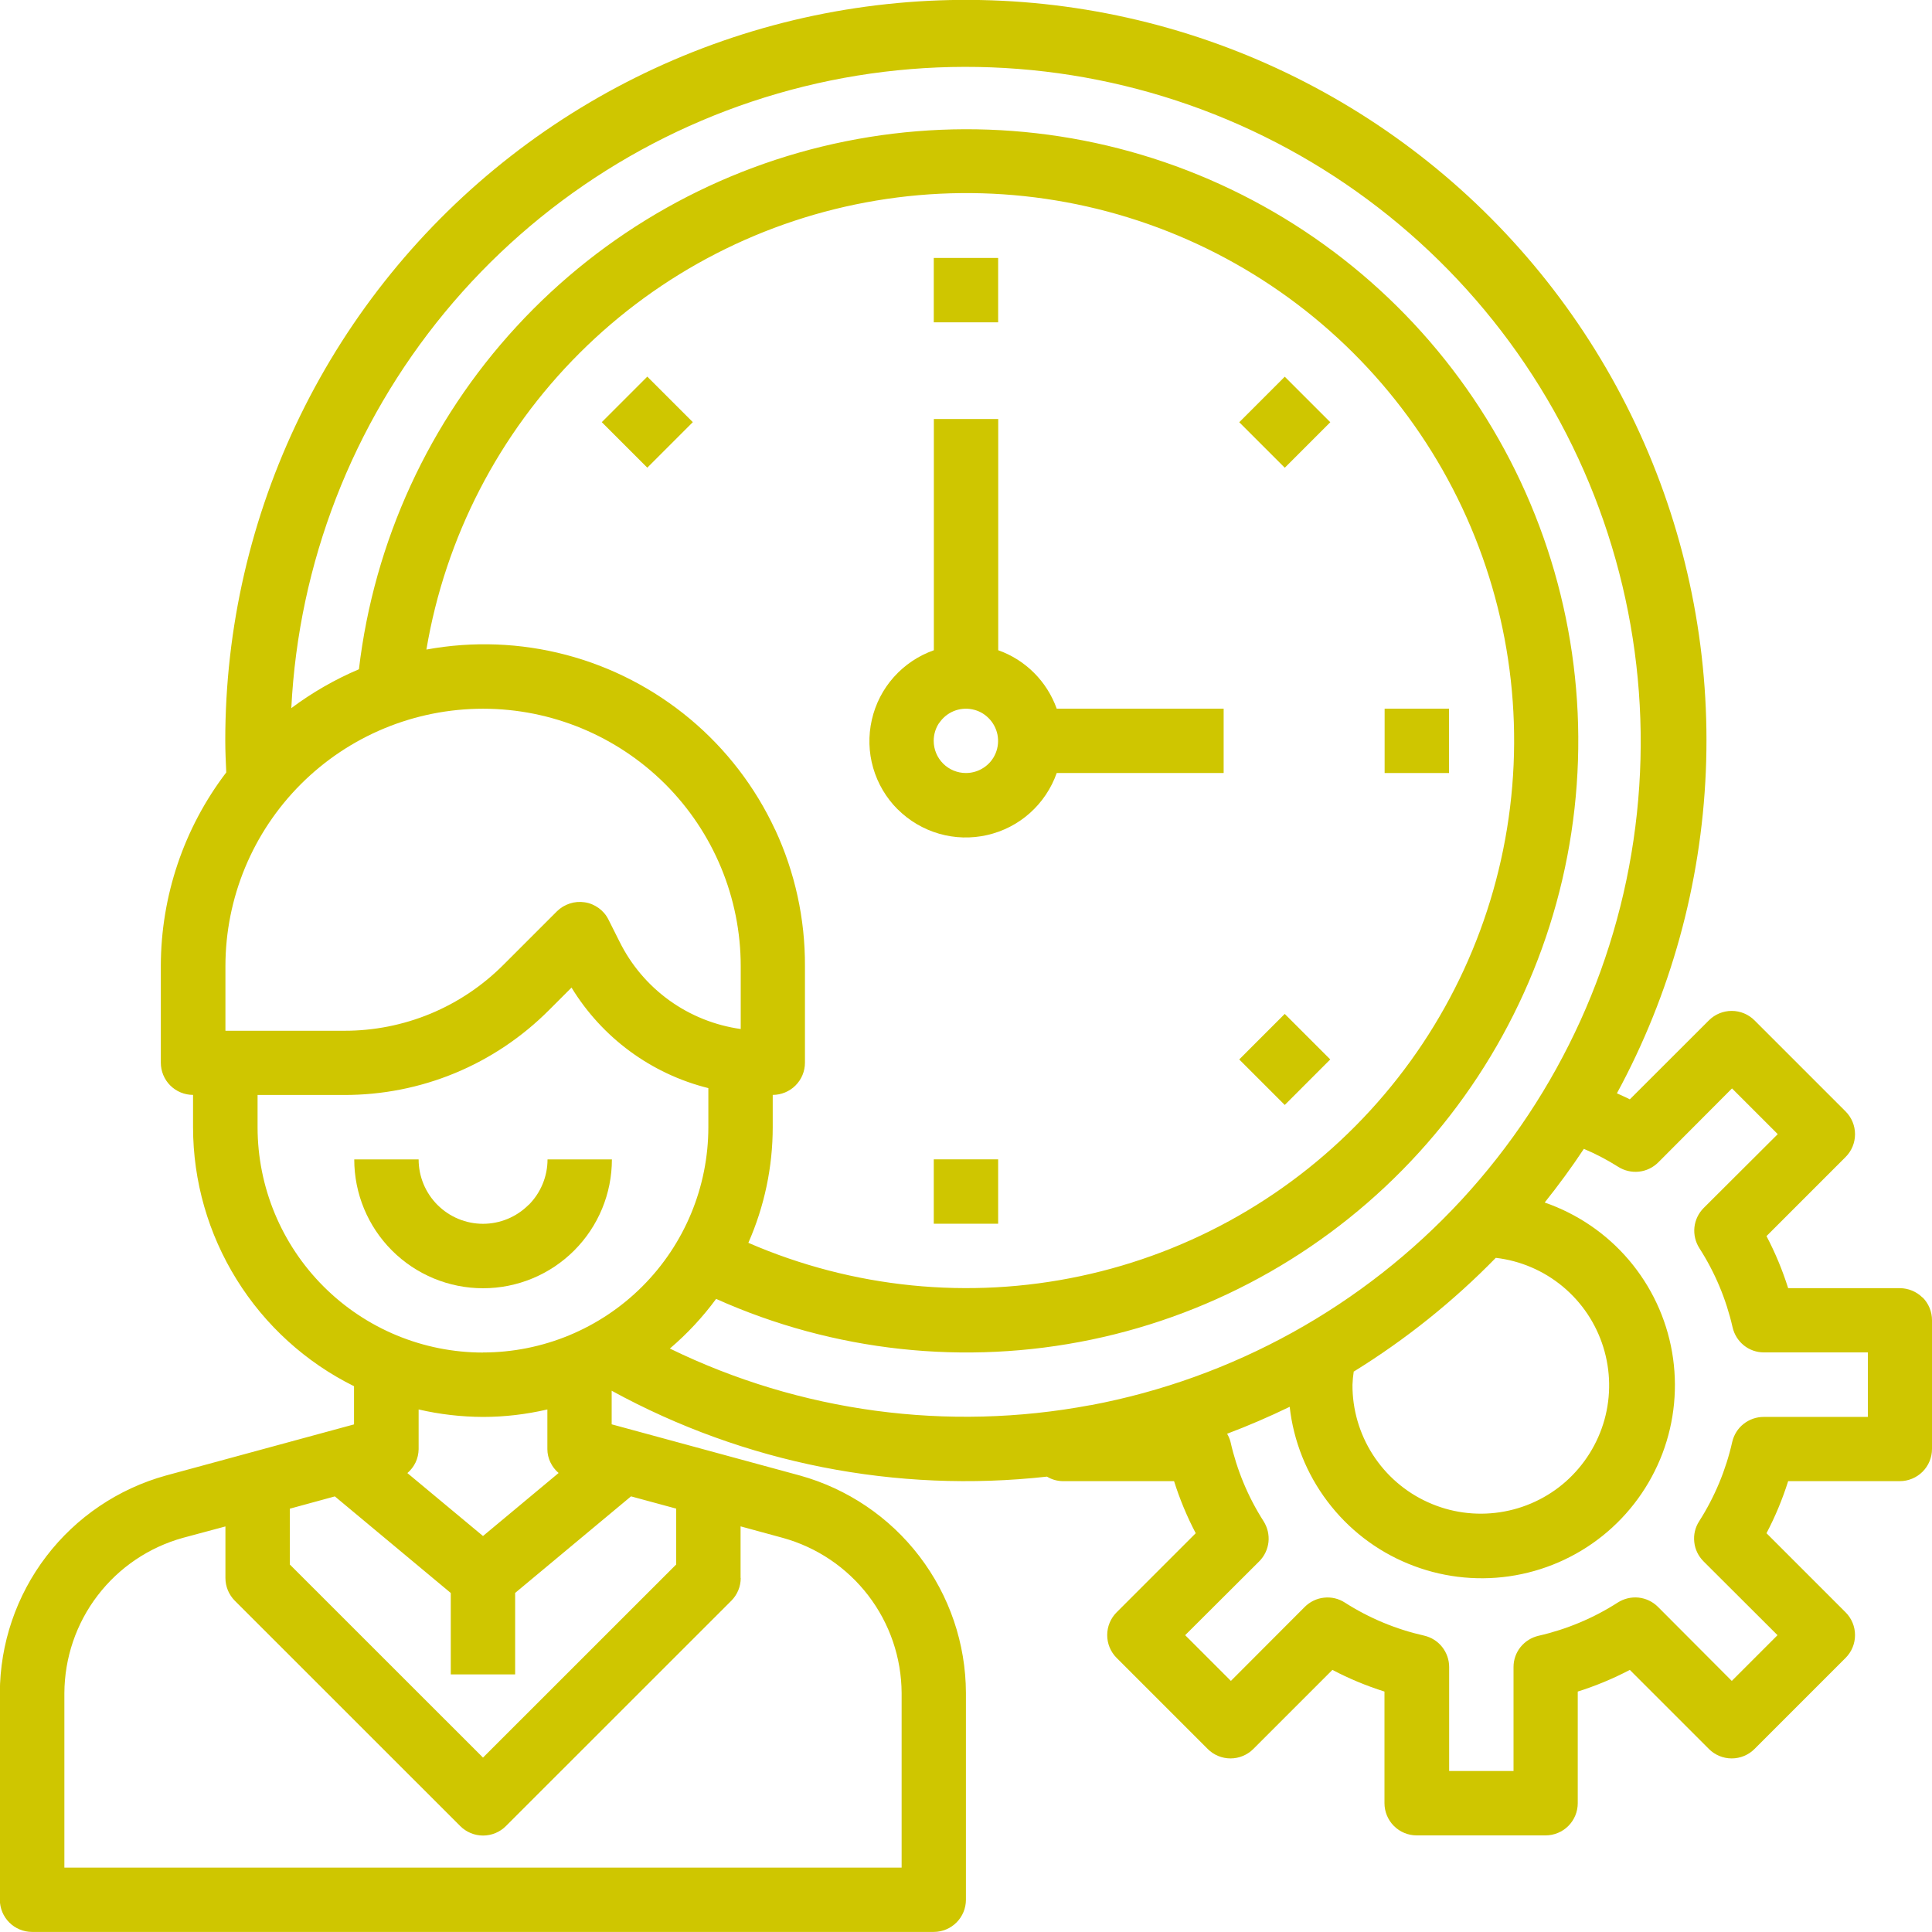 <svg xmlns="http://www.w3.org/2000/svg" id="Capa_1" data-name="Capa 1" viewBox="0 0 256 256"><defs><style>      .cls-1 {        fill: #cfc600;      }    </style></defs><path class="cls-1" d="M70.03,159.66c-1.6,1.6-3.77,2.5-6.03,2.5s-4.43-.9-6.03-2.5c-1.6-1.6-2.5-3.77-2.5-6.03h-8.53c0,4.53,1.8,8.87,5,12.07s7.54,5,12.07,5,8.87-1.8,12.07-5c3.2-3.2,5-7.54,5-12.07h-8.53c0,2.26-.9,4.43-2.5,6.03Z"></path><path class="cls-1" d="M118.94,107.23c1.53,1.53,3.42,2.64,5.49,3.24,2.07.6,4.27.66,6.37.18,2.11-.48,4.06-1.48,5.67-2.92,1.61-1.44,2.83-3.26,3.55-5.3h22.12v-8.53h-22.12c-.64-1.78-1.66-3.4-3-4.74s-2.96-2.37-4.75-3v-30.64h-8.53v30.64c-2.04.72-3.86,1.94-5.3,3.55-1.44,1.61-2.44,3.56-2.92,5.67-.48,2.11-.42,4.3.18,6.37.6,2.07,1.71,3.96,3.24,5.49ZM124.45,95.8c.47-.7,1.14-1.25,1.91-1.57.78-.32,1.64-.41,2.46-.24.83.16,1.59.57,2.18,1.17.6.6,1,1.36,1.17,2.18.16.83.08,1.69-.24,2.46-.32.78-.87,1.45-1.57,1.91-.7.47-1.53.72-2.37.72-1.13,0-2.22-.45-3.02-1.25s-1.25-1.88-1.25-3.02c0-.84.25-1.67.72-2.37Z"></path><rect class="cls-1" x="123.73" y="34.18" width="8.53" height="8.53"></rect><rect class="cls-1" x="165.97" y="51.68" width="8.53" height="8.53" transform="translate(10.32 136.79) rotate(-45.01)"></rect><rect class="cls-1" x="183.47" y="93.9" width="8.53" height="8.53"></rect><rect class="cls-1" x="165.97" y="136.13" width="8.53" height="8.53" transform="translate(-49.41 161.52) rotate(-45.01)"></rect><rect class="cls-1" x="123.73" y="153.62" width="8.53" height="8.53"></rect><rect class="cls-1" x="81.5" y="51.68" width="8.53" height="8.53" transform="translate(-14.43 77.04) rotate(-45.01)"></rect><path class="cls-1" d="M254.75,171.94c-.8-.8-1.89-1.25-3.02-1.25h-14.79c-.75-2.38-1.71-4.69-2.87-6.9l10.48-10.48c.8-.8,1.25-1.88,1.25-3.02s-.45-2.22-1.25-3.02l-12.07-12.07c-.8-.8-1.89-1.25-3.02-1.25s-2.22.45-3.02,1.25l-10.48,10.47c-.55-.29-1.13-.53-1.71-.8,7.12-13.13,11.15-27.72,11.78-42.65.63-14.93-2.16-29.8-8.16-43.49-6-13.69-15.04-25.82-26.44-35.48-11.4-9.66-24.86-16.59-39.34-20.26-14.49-3.67-29.62-3.98-44.25-.92-14.63,3.07-28.36,9.43-40.15,18.61-11.79,9.18-21.33,20.93-27.89,34.36-6.56,13.43-9.96,28.17-9.95,43.11,0,1.42.07,2.81.13,4.2-5.62,7.37-8.66,16.39-8.67,25.66v12.8c0,1.13.45,2.22,1.25,3.02.8.8,1.89,1.25,3.02,1.25v4.27c0,7.14,2.01,14.14,5.78,20.2,3.77,6.07,9.15,10.96,15.55,14.13v5.06l-24.94,6.78c-6.31,1.75-11.87,5.51-15.84,10.71-3.97,5.2-6.13,11.56-6.15,18.1v27.39c0,1.13.45,2.22,1.25,3.02.8.8,1.89,1.25,3.02,1.25h119.47c1.13,0,2.22-.45,3.02-1.25s1.25-1.88,1.25-3.02v-27.39c-.02-6.55-2.18-12.9-6.16-18.11-3.97-5.2-9.54-8.96-15.85-10.71l-24.93-6.78v-4.45c17.6,9.63,37.74,13.6,57.68,11.38.62.38,1.33.58,2.05.6h14.79c.75,2.38,1.71,4.69,2.87,6.9l-10.48,10.48c-.8.8-1.25,1.88-1.25,3.02s.45,2.22,1.25,3.02l12.07,12.07c.8.8,1.89,1.25,3.02,1.25s2.22-.45,3.02-1.25l10.48-10.48c2.21,1.16,4.52,2.12,6.9,2.87v14.79c0,1.13.45,2.22,1.25,3.02s1.89,1.25,3.02,1.25h17.07c1.13,0,2.22-.45,3.02-1.25s1.25-1.88,1.25-3.02v-14.79c2.38-.75,4.69-1.71,6.9-2.87l10.48,10.48c.8.8,1.89,1.25,3.02,1.25s2.22-.45,3.02-1.25l12.07-12.07c.8-.8,1.25-1.88,1.25-3.02s-.45-2.22-1.25-3.02l-10.48-10.48c1.16-2.21,2.12-4.52,2.87-6.9h14.79c1.13,0,2.22-.45,3.02-1.25s1.25-1.88,1.25-3.02v-17.06c0-1.13-.45-2.22-1.25-3.02ZM29.87,136.56v-8.53c0-9.05,3.6-17.73,10-24.13,6.4-6.4,15.08-9.99,24.14-9.99s17.73,3.6,24.14,9.99c6.4,6.4,10,15.08,10,24.13v8.32c-3.42-.48-6.67-1.78-9.47-3.8-2.8-2.02-5.06-4.69-6.59-7.78l-1.46-2.91c-.3-.61-.74-1.13-1.29-1.53-.55-.4-1.18-.67-1.85-.77-.67-.1-1.35-.05-1.99.16-.64.21-1.23.56-1.71,1.04l-7.07,7.07c-2.77,2.78-6.06,4.99-9.68,6.49-3.62,1.5-7.51,2.27-11.43,2.26h-15.73ZM102.71,109.95c-2.63-5.66-6.48-10.68-11.27-14.68s-10.4-6.91-16.44-8.5c-6.04-1.59-12.35-1.83-18.5-.7,2.51-14.89,9.61-28.62,20.3-39.29,10.69-10.67,24.44-17.73,39.34-20.21,14.9-2.48,30.2-.25,43.77,6.37,13.57,6.63,24.74,17.32,31.94,30.59,7.2,13.27,10.08,28.46,8.24,43.45-1.84,14.99-8.31,29.03-18.52,40.16-10.2,11.13-23.62,18.81-38.4,21.95-14.77,3.15-30.16,1.6-44.01-4.41,2.13-4.83,3.23-10.05,3.23-15.33v-4.27c1.13,0,2.22-.45,3.02-1.25s1.25-1.88,1.25-3.02v-12.8c.03-6.24-1.32-12.42-3.95-18.08ZM98.13,209.08v-6.83l5.61,1.53c4.51,1.25,8.48,3.93,11.32,7.64,2.84,3.71,4.39,8.25,4.41,12.93v23.12H8.53v-23.12c.02-4.67,1.56-9.22,4.4-12.93,2.84-3.72,6.81-6.4,11.32-7.65l5.62-1.51v6.83c0,1.13.45,2.22,1.25,3.02l29.87,29.86c.8.8,1.89,1.25,3.02,1.25s2.22-.45,3.02-1.25l29.87-29.86c.8-.8,1.25-1.88,1.25-3.02ZM83.63,198.28l5.97,1.62v7.4l-25.6,25.59-25.6-25.59v-7.39l5.97-1.63,15.36,12.8v10.79h8.53v-10.8l15.36-12.8ZM72.93,193.76c.26.55.63,1.03,1.09,1.42l-10.02,8.35-10.02-8.34c.46-.39.83-.88,1.09-1.42.26-.55.39-1.14.4-1.75v-5.26c2.8.65,5.66.98,8.53.99,2.87,0,5.73-.34,8.53-.99v5.26c0,.6.14,1.2.4,1.75ZM64,179.22c-7.92,0-15.52-3.15-21.12-8.75-5.6-5.6-8.75-13.19-8.75-21.11v-4.27h11.46c5.04.01,10.04-.97,14.7-2.9,4.66-1.93,8.89-4.77,12.45-8.34l2.99-2.99c4.06,6.65,10.57,11.44,18.13,13.32v5.17c0,7.92-3.15,15.51-8.75,21.11-5.6,5.6-13.2,8.75-21.12,8.75ZM144.48,186.19c-18.9,3.55-38.44.92-55.72-7.5,2.29-1.95,4.35-4.16,6.13-6.58,15.59,6.99,32.99,8.88,49.71,5.4,16.73-3.48,31.92-12.16,43.42-24.8,11.5-12.63,18.71-28.58,20.61-45.55,1.9-16.98-1.62-34.12-10.05-48.97-8.43-14.86-21.34-26.67-36.88-33.76-15.55-7.09-32.93-9.08-49.68-5.7-16.75,3.38-32,11.97-43.57,24.53-11.58,12.56-18.89,28.46-20.89,45.42-3.18,1.35-6.19,3.08-8.96,5.15.96-19.21,8.09-37.59,20.33-52.43,12.24-14.84,28.93-25.33,47.6-29.94,18.67-4.6,38.34-3.07,56.07,4.38,17.73,7.45,32.59,20.41,42.37,36.97,9.78,16.56,13.97,35.82,11.93,54.95-2.03,19.12-10.18,37.08-23.22,51.21-13.05,14.13-30.3,23.68-49.2,27.23ZM198.2,166.67c3.26.38,6.34,1.7,8.87,3.8,2.53,2.1,4.39,4.88,5.37,8.01.98,3.13,1.04,6.48.16,9.64-.88,3.16-2.66,6-5.11,8.18-2.46,2.18-5.49,3.59-8.74,4.08-3.25.49-6.56.03-9.55-1.33-2.99-1.35-5.52-3.54-7.3-6.31-1.77-2.76-2.71-5.98-2.69-9.26.02-.59.08-1.18.17-1.77l.02.02c6.86-4.24,13.18-9.3,18.81-15.07ZM247.47,187.75h-13.78c-.97,0-1.9.33-2.66.93-.76.6-1.28,1.44-1.5,2.38-.84,3.73-2.32,7.28-4.38,10.51-.53.82-.76,1.79-.65,2.76.1.97.54,1.87,1.23,2.56l9.8,9.78-6.06,6.06-9.78-9.81c-.69-.69-1.59-1.12-2.56-1.23-.97-.1-1.94.13-2.76.65-3.22,2.07-6.78,3.56-10.51,4.41-.94.22-1.77.74-2.38,1.49-.6.75-.93,1.68-.93,2.65v13.78h-8.53v-13.78c0-.97-.33-1.9-.93-2.66-.6-.76-1.44-1.28-2.38-1.5-3.73-.84-7.29-2.32-10.51-4.38-.82-.53-1.79-.76-2.76-.65-.97.1-1.87.54-2.56,1.23l-9.78,9.8-6.06-6.06,9.81-9.78c.69-.69,1.12-1.59,1.23-2.56.1-.97-.13-1.94-.65-2.76-2.06-3.22-3.54-6.78-4.38-10.51-.1-.38-.25-.74-.45-1.08,2.83-1.07,5.59-2.26,8.29-3.57.51,4.55,2.24,8.88,5,12.53,2.76,3.66,6.44,6.51,10.68,8.25,4.23,1.75,8.86,2.33,13.39,1.68,4.53-.65,8.81-2.5,12.38-5.36,3.57-2.86,6.31-6.63,7.94-10.91,1.62-4.28,2.06-8.92,1.28-13.43-.78-4.51-2.76-8.73-5.73-12.22-2.97-3.49-6.82-6.11-11.15-7.61,1.83-2.29,3.57-4.66,5.19-7.11,1.57.66,3.08,1.45,4.52,2.36.82.53,1.8.76,2.77.66.97-.1,1.88-.54,2.57-1.23l9.77-9.8,6.06,6.06-9.81,9.78c-.69.69-1.12,1.59-1.23,2.56-.1.97.13,1.94.65,2.76,2.07,3.22,3.56,6.77,4.41,10.51.22.94.74,1.77,1.49,2.38.75.6,1.68.93,2.65.93h13.78v8.53Z"></path></svg>